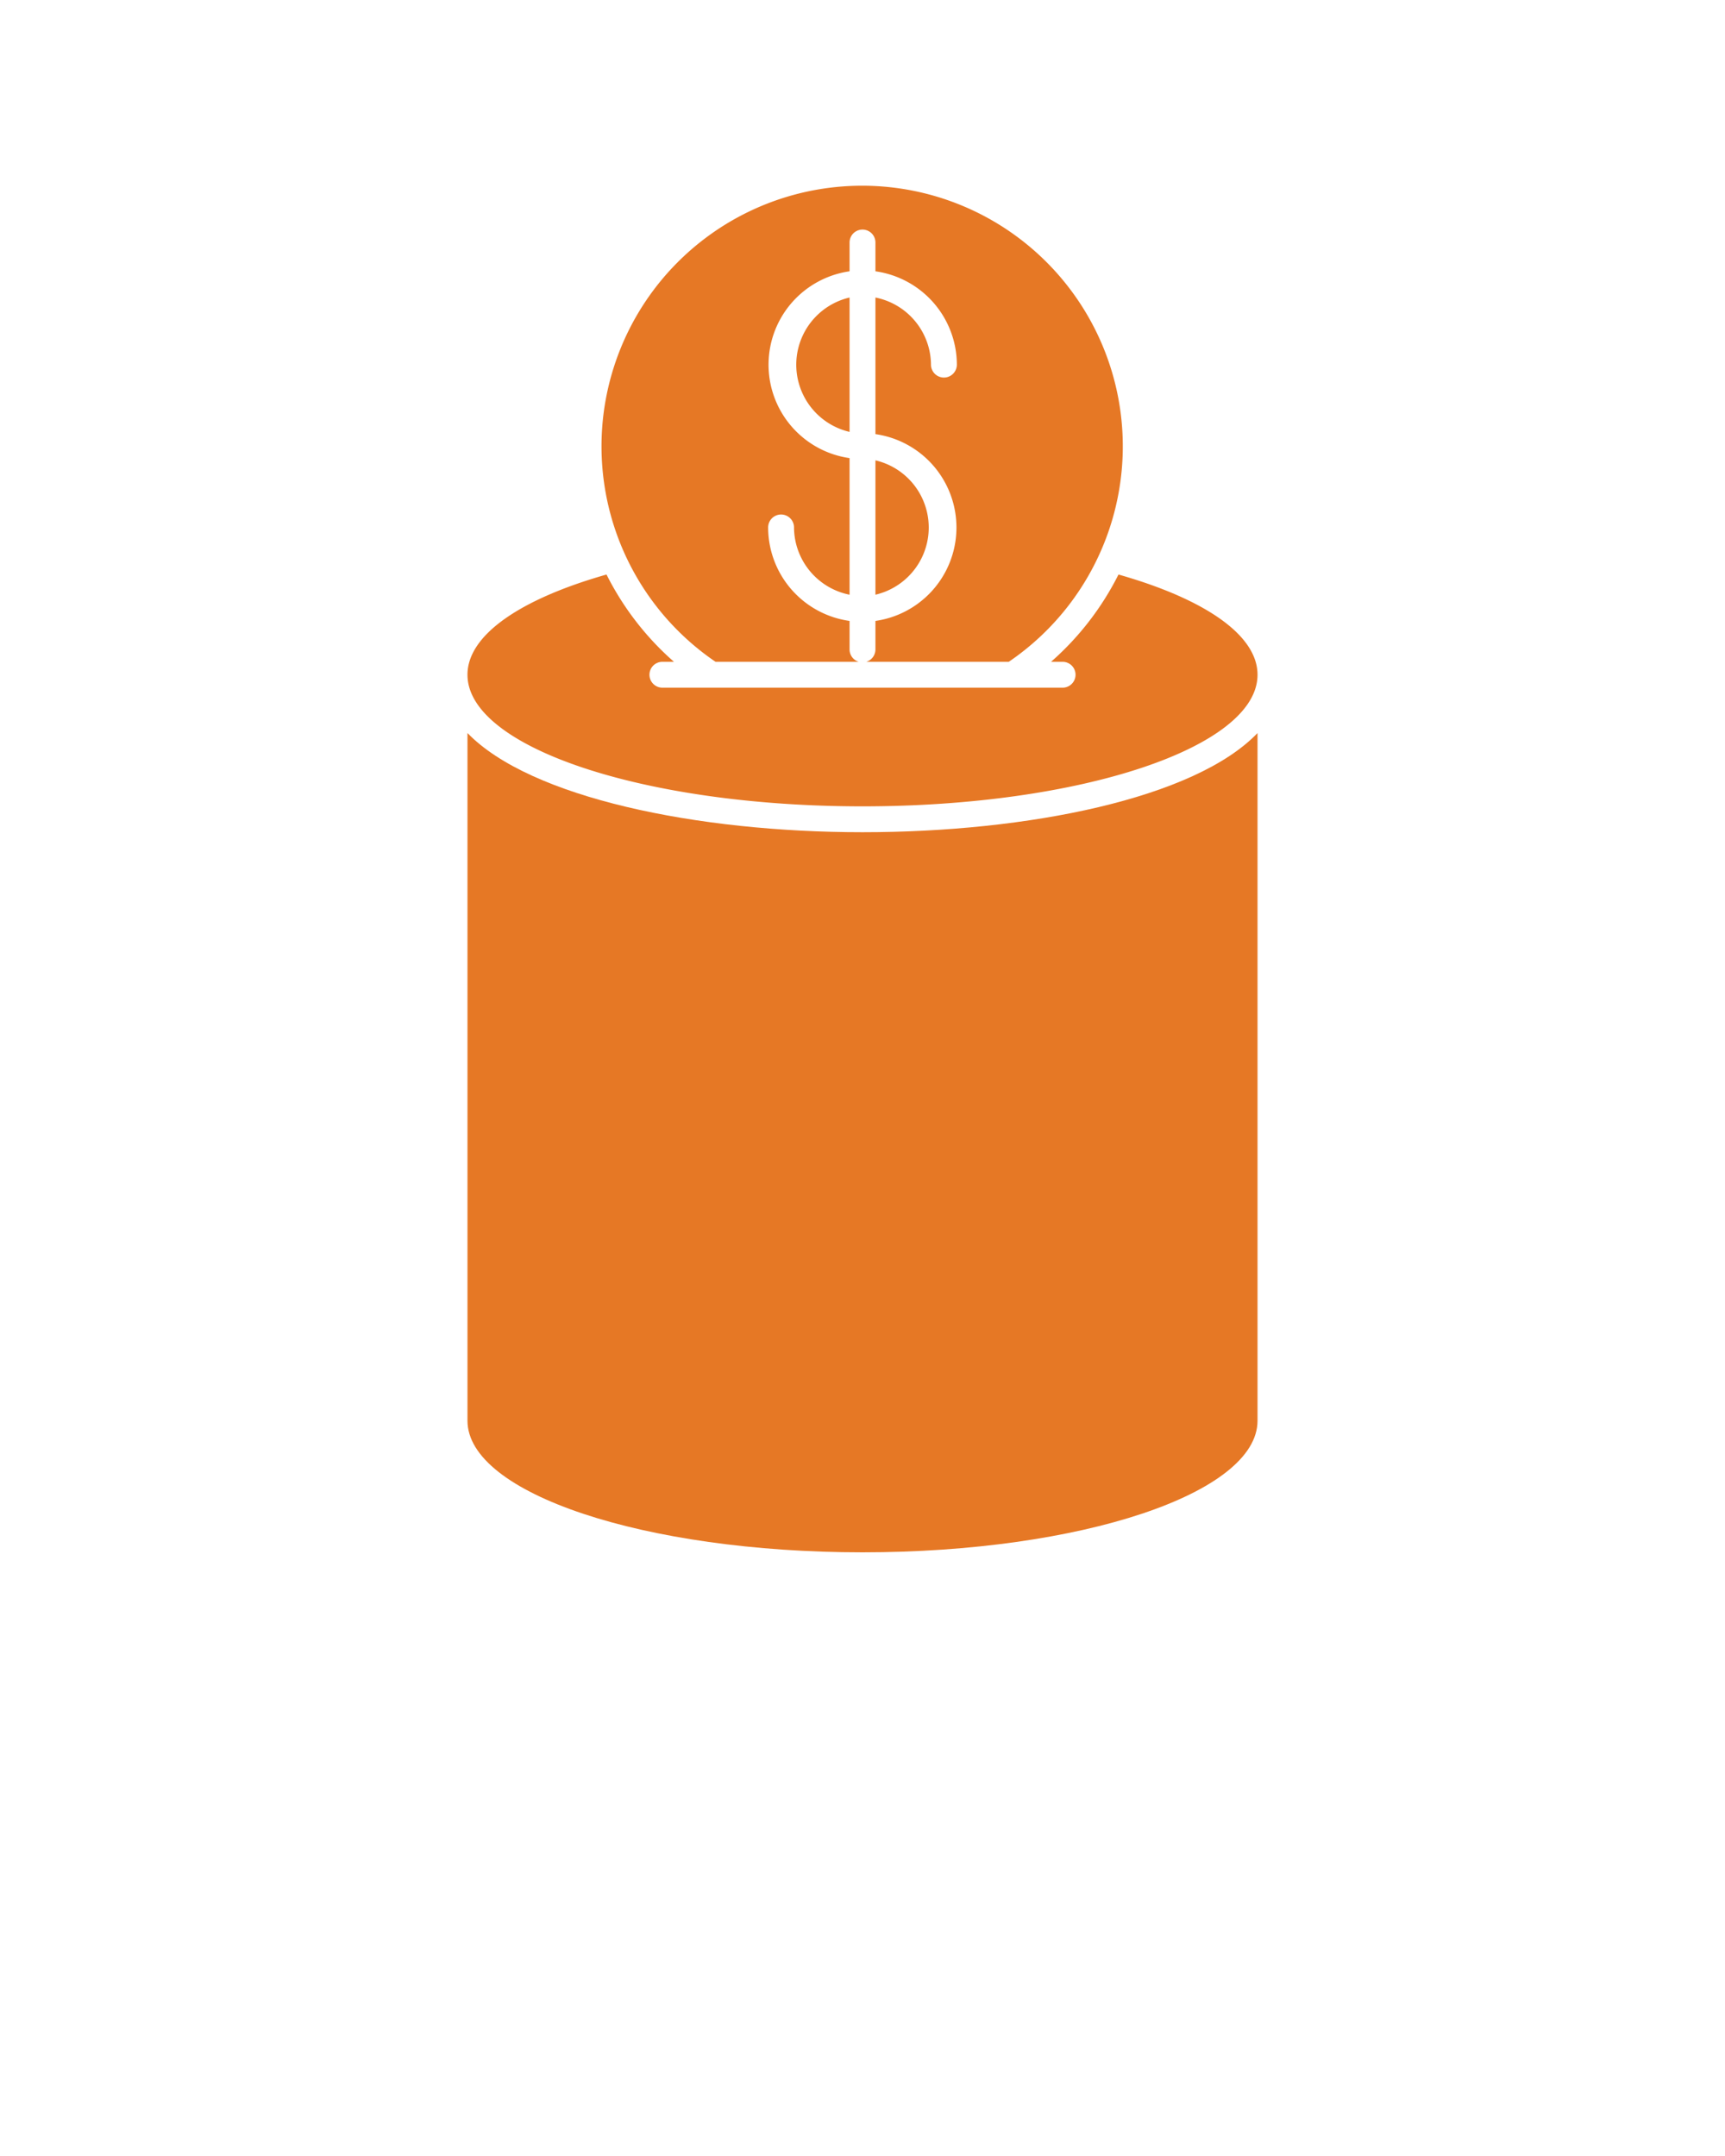 <svg xmlns:inkscape="http://www.inkscape.org/namespaces/inkscape" xmlns:sodipodi="http://sodipodi.sourceforge.net/DTD/sodipodi-0.dtd" xmlns="http://www.w3.org/2000/svg" xmlns:svg="http://www.w3.org/2000/svg" data-name="Layer 101" viewBox="0 0 100 125" x="0px" y="0px" id="svg6" sodipodi:docname="noun-money-and-cube-3464307.svg" inkscape:version="1.4 (e7c3feb1, 2024-10-09)"><defs id="defs6"></defs><title id="title1">11. Money and Cube</title><path d="M50,90c12.65,0,22.9-3.42,22.9-7.63V42.5c-3.63,3.79-13.31,5.75-22.9,5.75s-19.27-2-22.9-5.75V82.37C27.1,86.58,37.35,90,50,90Z" id="path1" style="fill:#e67825;fill-opacity:1"></path><path d="M50,46.75c12.65,0,22.9-3.42,22.9-7.63,0-2.33-3.13-4.41-8.06-5.81a16.7,16.7,0,0,1-3.91,5.06h.67a.75.75,0,0,1,0,1.5H38.4a.75.75,0,0,1,0-1.5h.67a16.7,16.7,0,0,1-3.91-5.06c-4.93,1.4-8.06,3.48-8.06,5.81C27.1,43.33,37.35,46.75,50,46.75Z" id="path2" style="fill:#e67825;fill-opacity:1"></path><path d="M41.52,38.37h8.26a.75.75,0,0,1-.53-.71V36a5.48,5.48,0,0,1-4.72-5.42.75.75,0,0,1,1.5,0,4,4,0,0,0,3.22,3.9V26.56a5.47,5.47,0,0,1,0-10.83V14.06a.75.75,0,0,1,1.5,0v1.67a5.48,5.48,0,0,1,4.72,5.41.75.75,0,0,1-1.5,0,4,4,0,0,0-3.22-3.89v7.92a5.47,5.47,0,0,1,0,10.83v1.66a.75.75,0,0,1-.53.71h8.26a15.11,15.11,0,1,0-17,0Z" id="path3" style="fill:#e67825;fill-opacity:1"></path><path d="M49.25,25V17.25a4,4,0,0,0,0,7.79Z" id="path4" style="fill:#e67825;fill-opacity:1"></path><path d="M50.75,26.69v7.79a4,4,0,0,0,0-7.79Z" id="path5" style="fill:#e67825;fill-opacity:1"></path></svg>